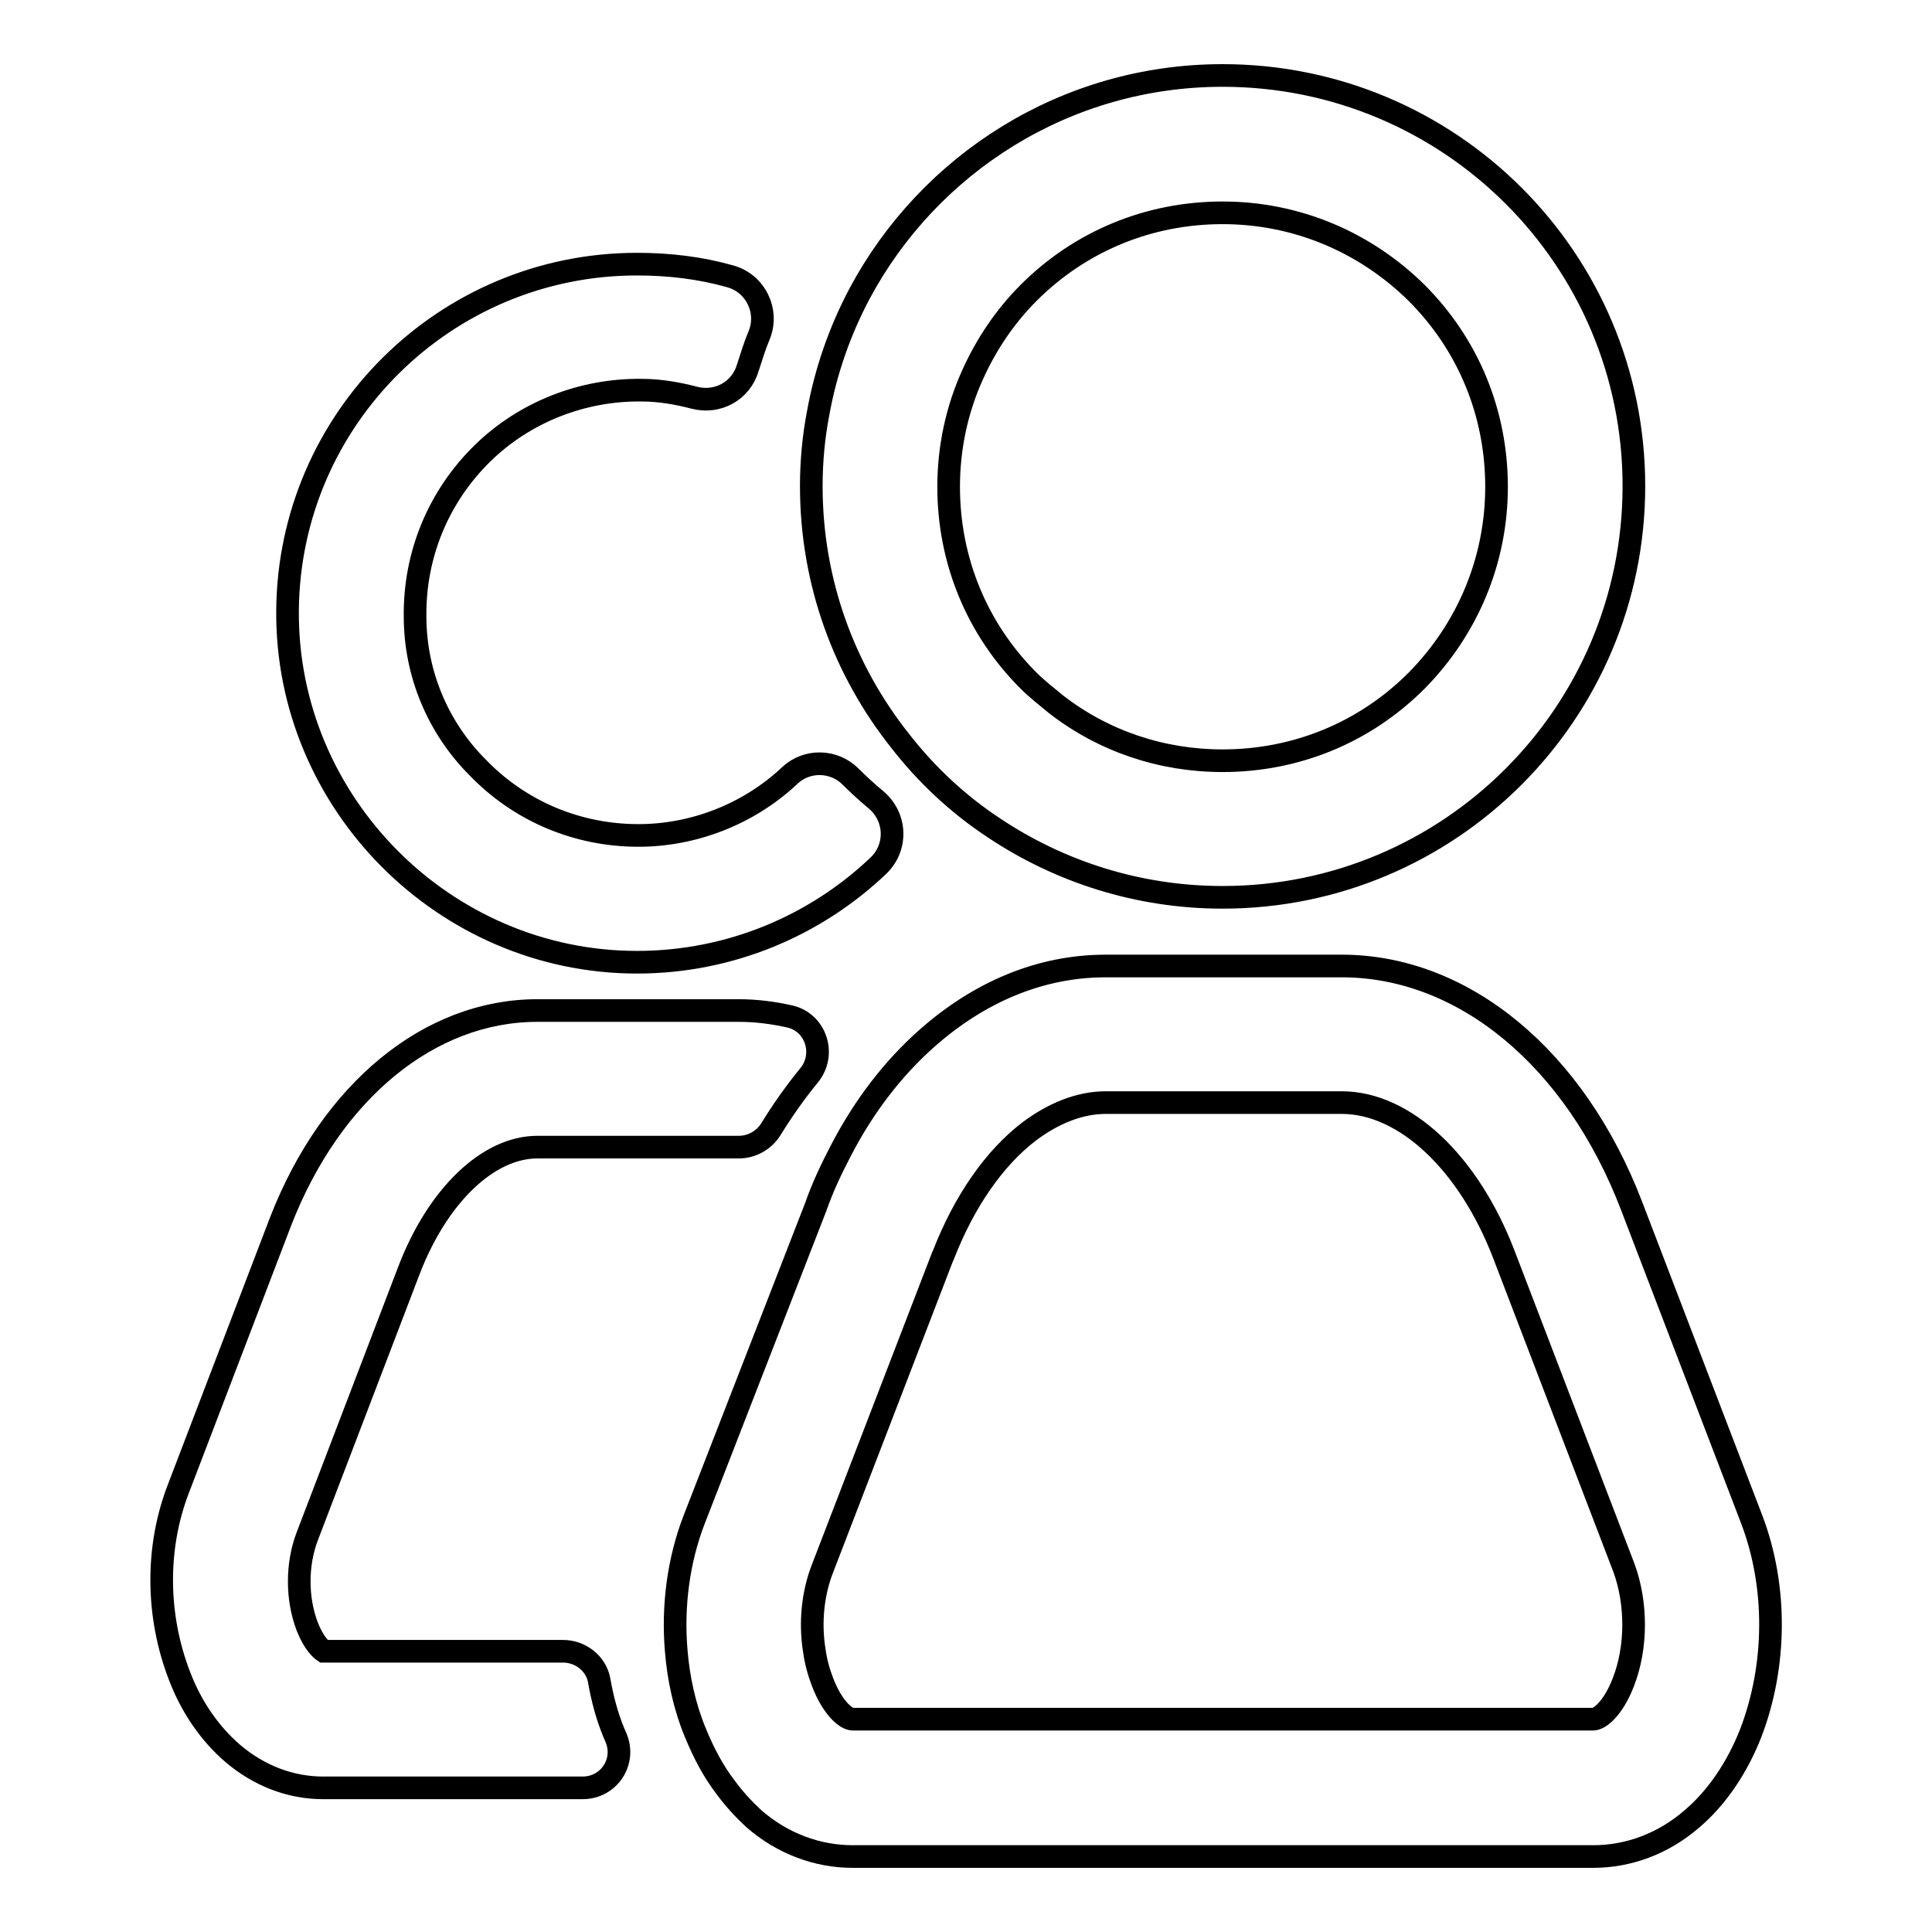 <?xml version="1.0" encoding="utf-8"?>
<!-- Svg Vector Icons : http://www.onlinewebfonts.com/icon -->
<!DOCTYPE svg PUBLIC "-//W3C//DTD SVG 1.1//EN" "http://www.w3.org/Graphics/SVG/1.1/DTD/svg11.dtd">
<svg version="1.1" xmlns="http://www.w3.org/2000/svg" xmlns:xlink="http://www.w3.org/1999/xlink" x="0px" y="0px" viewBox="0 0 256 256" enable-background="new 0 0 256 256" xml:space="preserve">
<g> <path stroke-width="3" fill-opacity="0" stroke="#000000"  d="M74.6,218.8H42.9c-0.3-0.2-1.3-1-2.2-3.3c-1.4-3.7-1.4-8.2,0-11.9l13.5-35.3c3.8-9.9,10.5-16.3,17-16.3 h26.7c1.7,0,3.3-0.9,4.2-2.3c1.6-2.6,3.3-5,5.1-7.2c2.3-2.8,0.9-7-2.5-7.8c-2.2-0.5-4.5-0.8-6.8-0.8H71.2 c-14.3,0-27.3,10.7-34,27.9l-13.5,35.3c-3.1,7.9-3,17,0.1,25c1.6,4.2,4.1,7.7,7,10.2c3.5,3,7.7,4.6,12,4.6h34.4 c3.5,0,5.8-3.5,4.4-6.7c-0.1-0.2-0.2-0.5-0.3-0.7c-0.9-2.2-1.5-4.5-1.9-6.8C79,220.4,76.9,218.8,74.6,218.8z M84.4,127.5 c12.4,0,23.7-4.9,32-12.8c2.5-2.4,2.4-6.4-0.3-8.7c-1.2-1-2.3-2-3.4-3.1c-2.2-2.2-5.8-2.3-8.1-0.1l-0.1,0.1 c-5.4,5-12.6,7.8-19.9,7.8c-8.1,0-15.7-3.2-21.3-9C58,96.4,55,89.2,55,81.7c-0.1-8.2,3.1-15.9,8.9-21.6c5.6-5.5,13.3-8.5,21.1-8.4 c2.4,0,4.7,0.4,7,1c3.1,0.8,6.2-0.9,7.1-4c0.5-1.5,0.9-2.9,1.5-4.3c1.3-3.2-0.5-6.9-3.9-7.8c-3.9-1.1-8-1.6-12.3-1.6 c-25.4,0-46.1,20.5-46.3,45.9C37.9,106.4,58.9,127.5,84.4,127.5L84.4,127.5z M232.1,201.3l-15.9-41.5 c-7.5-19.6-22.3-31.8-38.4-31.8h-31.3c-8.6,0-16.7,3.4-23.7,9.6c-4.4,3.9-8.3,8.9-11.4,14.9c-1.2,2.3-2.4,4.8-3.3,7.4L92,201.3 c-2.1,5.4-2.9,11.5-2.4,17.4c0.3,3.7,1.1,7.4,2.5,10.8c1.1,2.7,2.4,5.2,4.1,7.4c1.1,1.5,2.4,2.9,3.7,4.1c3.8,3.3,8.4,5,13.1,5h98.1 c4.7,0,9.3-1.7,13.1-5c3.3-2.8,6-6.8,7.8-11.4C235.4,220.7,235.5,210.2,232.1,201.3z M215.1,222.9c-1.3,3.4-3.1,4.9-4,4.9H113 c-0.9,0-2.7-1.5-4-4.9c-0.5-1.3-0.9-2.7-1.1-4.2c-0.6-3.7-0.2-7.6,1.1-10.9l15.9-41.3l0.1-0.2c2.8-7.2,6.8-12.9,11.4-16.4 c3.2-2.4,6.7-3.8,10.1-3.8h31.3c8.3,0,16.8,7.9,21.5,20.2l15.9,41.5C216.9,212.5,216.9,218.3,215.1,222.9z M131.7,109.7 c8.7,5.8,19.1,9.2,30.3,9.2c30.1,0,54.5-24.4,54.5-54.5S192.1,10,162,10c-20.8,0-38.9,11.7-48.1,28.9c-2.6,4.9-4.5,10.3-5.5,15.9 c-0.6,3.1-0.9,6.4-0.9,9.6c0,12.8,4.4,24.5,11.8,33.8C122.8,102.7,127,106.6,131.7,109.7z M136.3,38.8c6.9-6.9,16-10.6,25.7-10.6 c9.7,0,18.8,3.8,25.7,10.6c6.9,6.9,10.6,16,10.6,25.7s-3.8,18.8-10.6,25.7c-6.9,6.9-16,10.6-25.7,10.6c-8.1,0-15.8-2.6-22.1-7.5 c-1.2-1-2.5-2-3.6-3.1c-6.9-6.9-10.6-16-10.6-25.7c0-5.2,1.1-10.3,3.2-14.9C130.7,45.6,133.2,41.9,136.3,38.8L136.3,38.8z"/></g>
</svg>